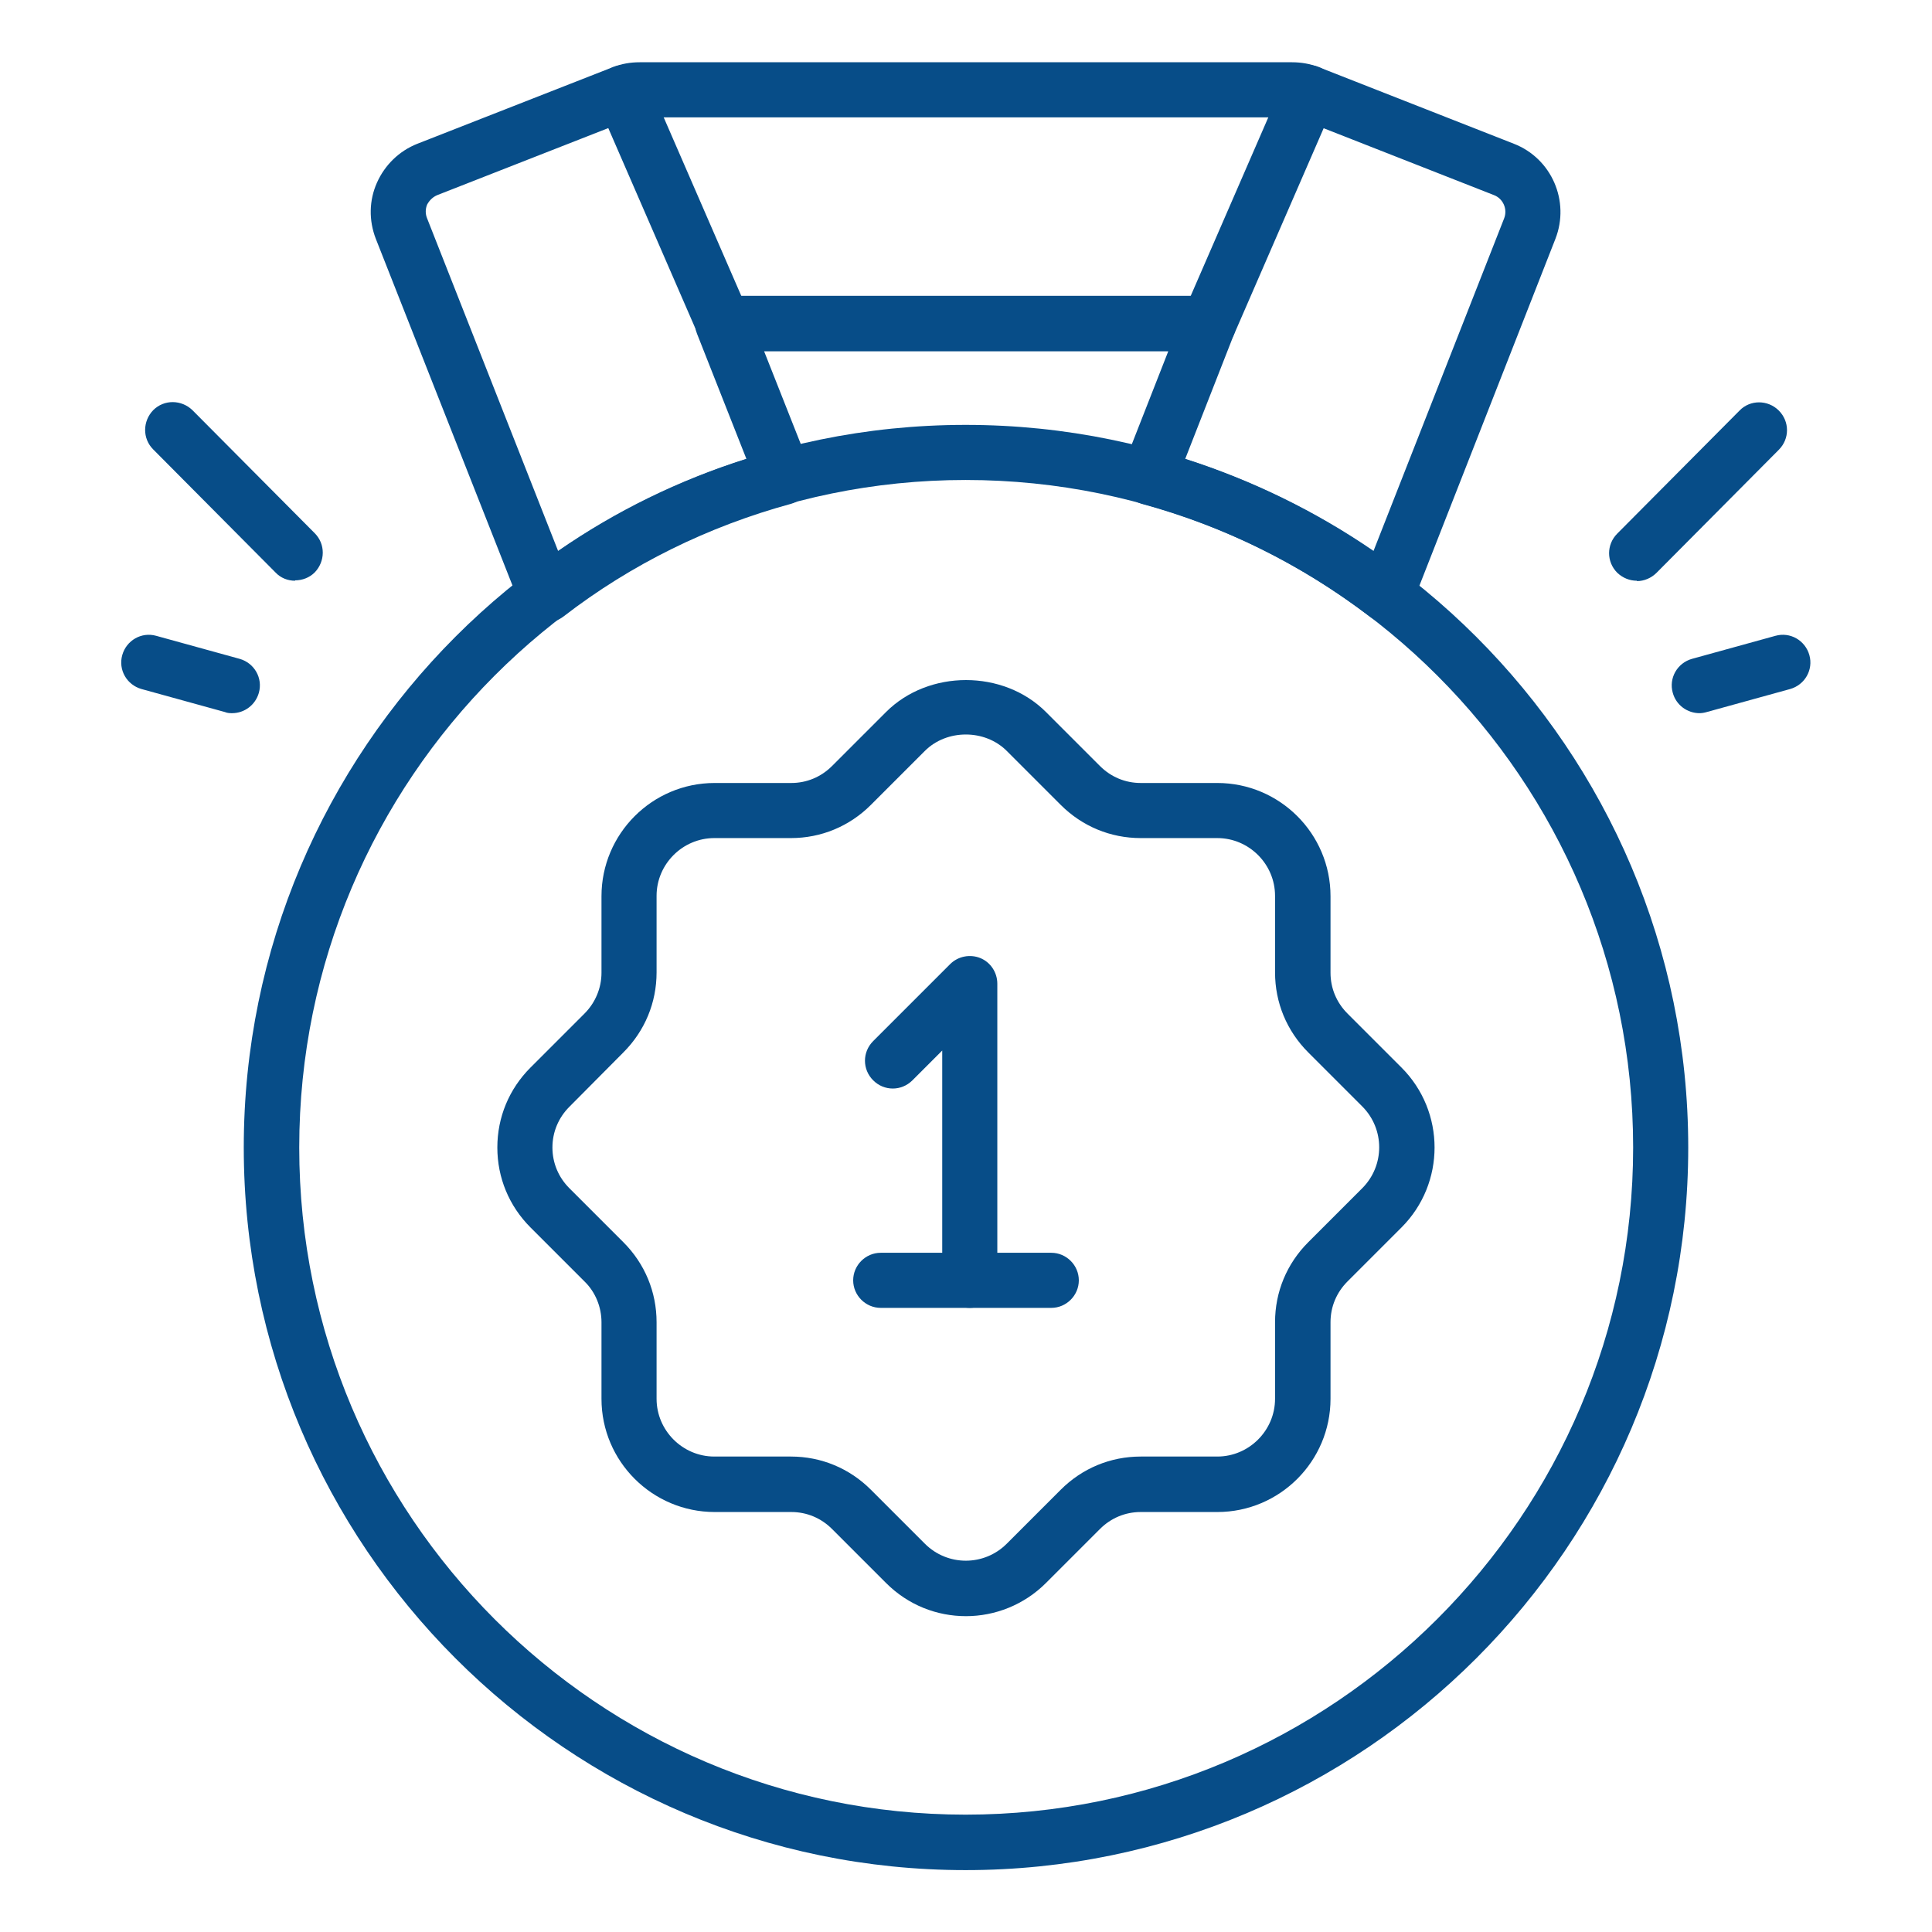 <?xml version="1.0" encoding="UTF-8"?><svg id="Layer_1" xmlns="http://www.w3.org/2000/svg" viewBox="0 0 512 512"><defs><style>.cls-1{fill:#074d88;}</style></defs><path class="cls-1" d="M255.9,495.6c-105.5,0-191.3-85.9-191.3-191.5S150.4,112.6,255.9,112.6s191.5,85.9,191.5,191.5-85.9,191.5-191.5,191.5ZM255.9,127.2c-97.4,0-176.6,79.3-176.6,176.9s79.2,176.8,176.6,176.8,176.9-79.3,176.9-176.8-79.3-176.9-176.9-176.9Z"/><path class="cls-1" d="M256,428.3c-7.7,0-15.3-2.9-21.2-8.8l-14.3-14.3c-2.9-2.9-6.7-4.5-10.8-4.5h-20.3c-16.5,0-30-13.4-30-30v-20.3c0-4-1.6-8-4.5-10.8l-14.3-14.3c-5.7-5.7-8.8-13.2-8.8-21.2s3.1-15.5,8.8-21.2l14.3-14.3c2.9-2.9,4.5-6.8,4.5-10.8v-20.3c0-16.5,13.4-30,30-30h20.3c4.1,0,7.9-1.6,10.8-4.5l14.3-14.3c11.3-11.3,31.1-11.3,42.4,0l14.3,14.3c2.9,2.9,6.7,4.5,10.8,4.5h20.3c16.5,0,30,13.4,30,30v20.3c0,4.1,1.6,7.9,4.5,10.8l14.3,14.3c11.7,11.7,11.7,30.7,0,42.4l-14.3,14.3c-2.9,2.9-4.5,6.7-4.5,10.8v20.3c0,16.5-13.4,30-30,30h-20.3c-4.1,0-7.9,1.6-10.8,4.5l-14.3,14.3c-5.8,5.8-13.5,8.8-21.2,8.8ZM189.3,222.1c-8.4,0-15.3,6.9-15.3,15.3v20.3c0,8-3.1,15.5-8.8,21.2l-14.3,14.4c-2.9,2.9-4.5,6.7-4.5,10.8s1.6,7.9,4.5,10.8l14.3,14.3c5.7,5.7,8.8,13.2,8.8,21.2v20.3c0,8.4,6.9,15.3,15.3,15.3h20.3c8,0,15.5,3.1,21.2,8.8l14.3,14.3c6,6,15.7,6,21.7,0l14.3-14.3c5.7-5.7,13.2-8.8,21.2-8.8h20.3c8.4,0,15.3-6.9,15.3-15.3v-20.3c0-8,3.1-15.5,8.8-21.2l14.3-14.3c6-6,6-15.7,0-21.7l-14.3-14.3c-5.7-5.7-8.8-13.2-8.8-21.2v-20.3c0-8.4-6.9-15.3-15.3-15.3h-20.3c-8,0-15.5-3.1-21.2-8.8l-14.3-14.3c-5.8-5.8-15.9-5.8-21.7,0l-14.3,14.3c-5.7,5.7-13.2,8.8-21.2,8.8h-20.3Z"/><path class="cls-1" d="M257,346.6c-4,0-7.3-3.3-7.3-7.3v-60.9l-7.9,7.9c-2.9,2.9-7.5,2.9-10.4,0-2.9-2.9-2.9-7.5,0-10.4l20.4-20.4c2.1-2.1,5.3-2.7,8-1.6,2.7,1.1,4.5,3.8,4.5,6.8v78.6c0,4-3.3,7.3-7.3,7.3Z"/><path class="cls-1" d="M278.6,346.6h-45.2c-4,0-7.3-3.3-7.3-7.3s3.3-7.3,7.3-7.3h45.2c4,0,7.3,3.3,7.3,7.3s-3.3,7.3-7.3,7.3Z"/><path class="cls-1" d="M144.7,164.9c-.7,0-1.3,0-2-.3-2.2-.6-4-2.2-4.9-4.4l-38.2-96.9c-1.9-4.9-1.8-10.2.3-14.9s5.9-8.4,10.7-10.3l51.8-20.3c2.3-.9,4.7-1.3,7.1-1.3h172.9c2.4,0,4.8.4,7.1,1.3l51.7,20.3c10,3.9,14.9,15.2,11,25.2h0s-38,96.9-38,96.9c-.8,2.1-2.6,3.8-4.8,4.4-2.2.6-4.6.2-6.4-1.2-18.1-13.8-38.4-23.9-60.5-29.9-2-.6-3.7-1.9-4.6-3.8-.9-1.9-1-4-.3-6l12-30.6h-107.1l12.1,30.6c.8,1.9.7,4.1-.3,6-.9,1.9-2.6,3.2-4.6,3.8-22,6-42.4,16-60.4,29.9-1.3,1-2.9,1.5-4.5,1.5ZM314.1,121.6c17.8,5.7,34.6,13.9,49.9,24.4l34.6-88.1c1-2.5-.3-5.3-2.7-6.2l-51.7-20.3c-.6-.2-1.1-.3-1.8-.3h-172.9c-.6,0-1.2.1-1.8.3l-51.8,20.3c-1.2.5-2.1,1.4-2.7,2.5-.5,1.2-.5,2.5,0,3.7l34.7,88.1c15.3-10.6,32.1-18.8,49.9-24.4l-13.1-33.2c-.9-2.3-.6-4.8.8-6.8s3.6-3.2,6.1-3.2h128.6c2.4,0,4.7,1.2,6.1,3.2s1.6,4.5.8,6.8l-13,33.2ZM405.4,60.6h0,0Z"/><path class="cls-1" d="M320.3,93.1c-1,0-2-.2-2.9-.6-3.7-1.6-5.4-5.9-3.8-9.6l26.6-61.2c1.6-3.7,5.9-5.5,9.6-3.8,3.7,1.6,5.4,5.9,3.8,9.6l-26.6,61.2c-1.2,2.8-3.9,4.4-6.7,4.4Z"/><path class="cls-1" d="M191.7,93.1c-2.8,0-5.5-1.6-6.7-4.4l-26.6-61.2c-1.6-3.7,0-8,3.8-9.6,3.7-1.6,8,0,9.6,3.8l26.6,61.2c1.6,3.7,0,8-3.8,9.6-1,.4-1.9.6-2.9.6Z"/><path class="cls-1" d="M433.8,153.9c-1.9,0-3.7-.7-5.2-2.1-2.9-2.9-2.9-7.5,0-10.4l32.4-32.6c2.8-2.9,7.5-2.9,10.4,0,2.9,2.9,2.9,7.5,0,10.4l-32.4,32.6c-1.4,1.4-3.3,2.2-5.2,2.2Z"/><path class="cls-1" d="M450.4,189c-3.2,0-6.2-2.1-7.1-5.4-1.1-3.9,1.2-7.9,5.1-9l22.1-6.1c3.9-1.1,7.9,1.2,9,5.1,1.1,3.9-1.2,7.9-5.1,9l-22.1,6.1c-.7.2-1.3.3-2,.3Z"/><path class="cls-1" d="M78.2,153.9c-1.9,0-3.8-.7-5.2-2.2l-32.4-32.6c-2.9-2.9-2.8-7.5,0-10.4,2.9-2.9,7.5-2.8,10.4,0l32.4,32.6c2.9,2.9,2.8,7.5,0,10.4-1.4,1.4-3.3,2.1-5.2,2.1Z"/><path class="cls-1" d="M61.6,189c-.6,0-1.3,0-2-.3l-22.1-6.1c-3.9-1.1-6.2-5.1-5.1-9,1.1-3.9,5.1-6.2,9-5.1l22.1,6.1c3.9,1.1,6.2,5.1,5.1,9-.9,3.2-3.8,5.4-7.1,5.4Z"/></svg>
